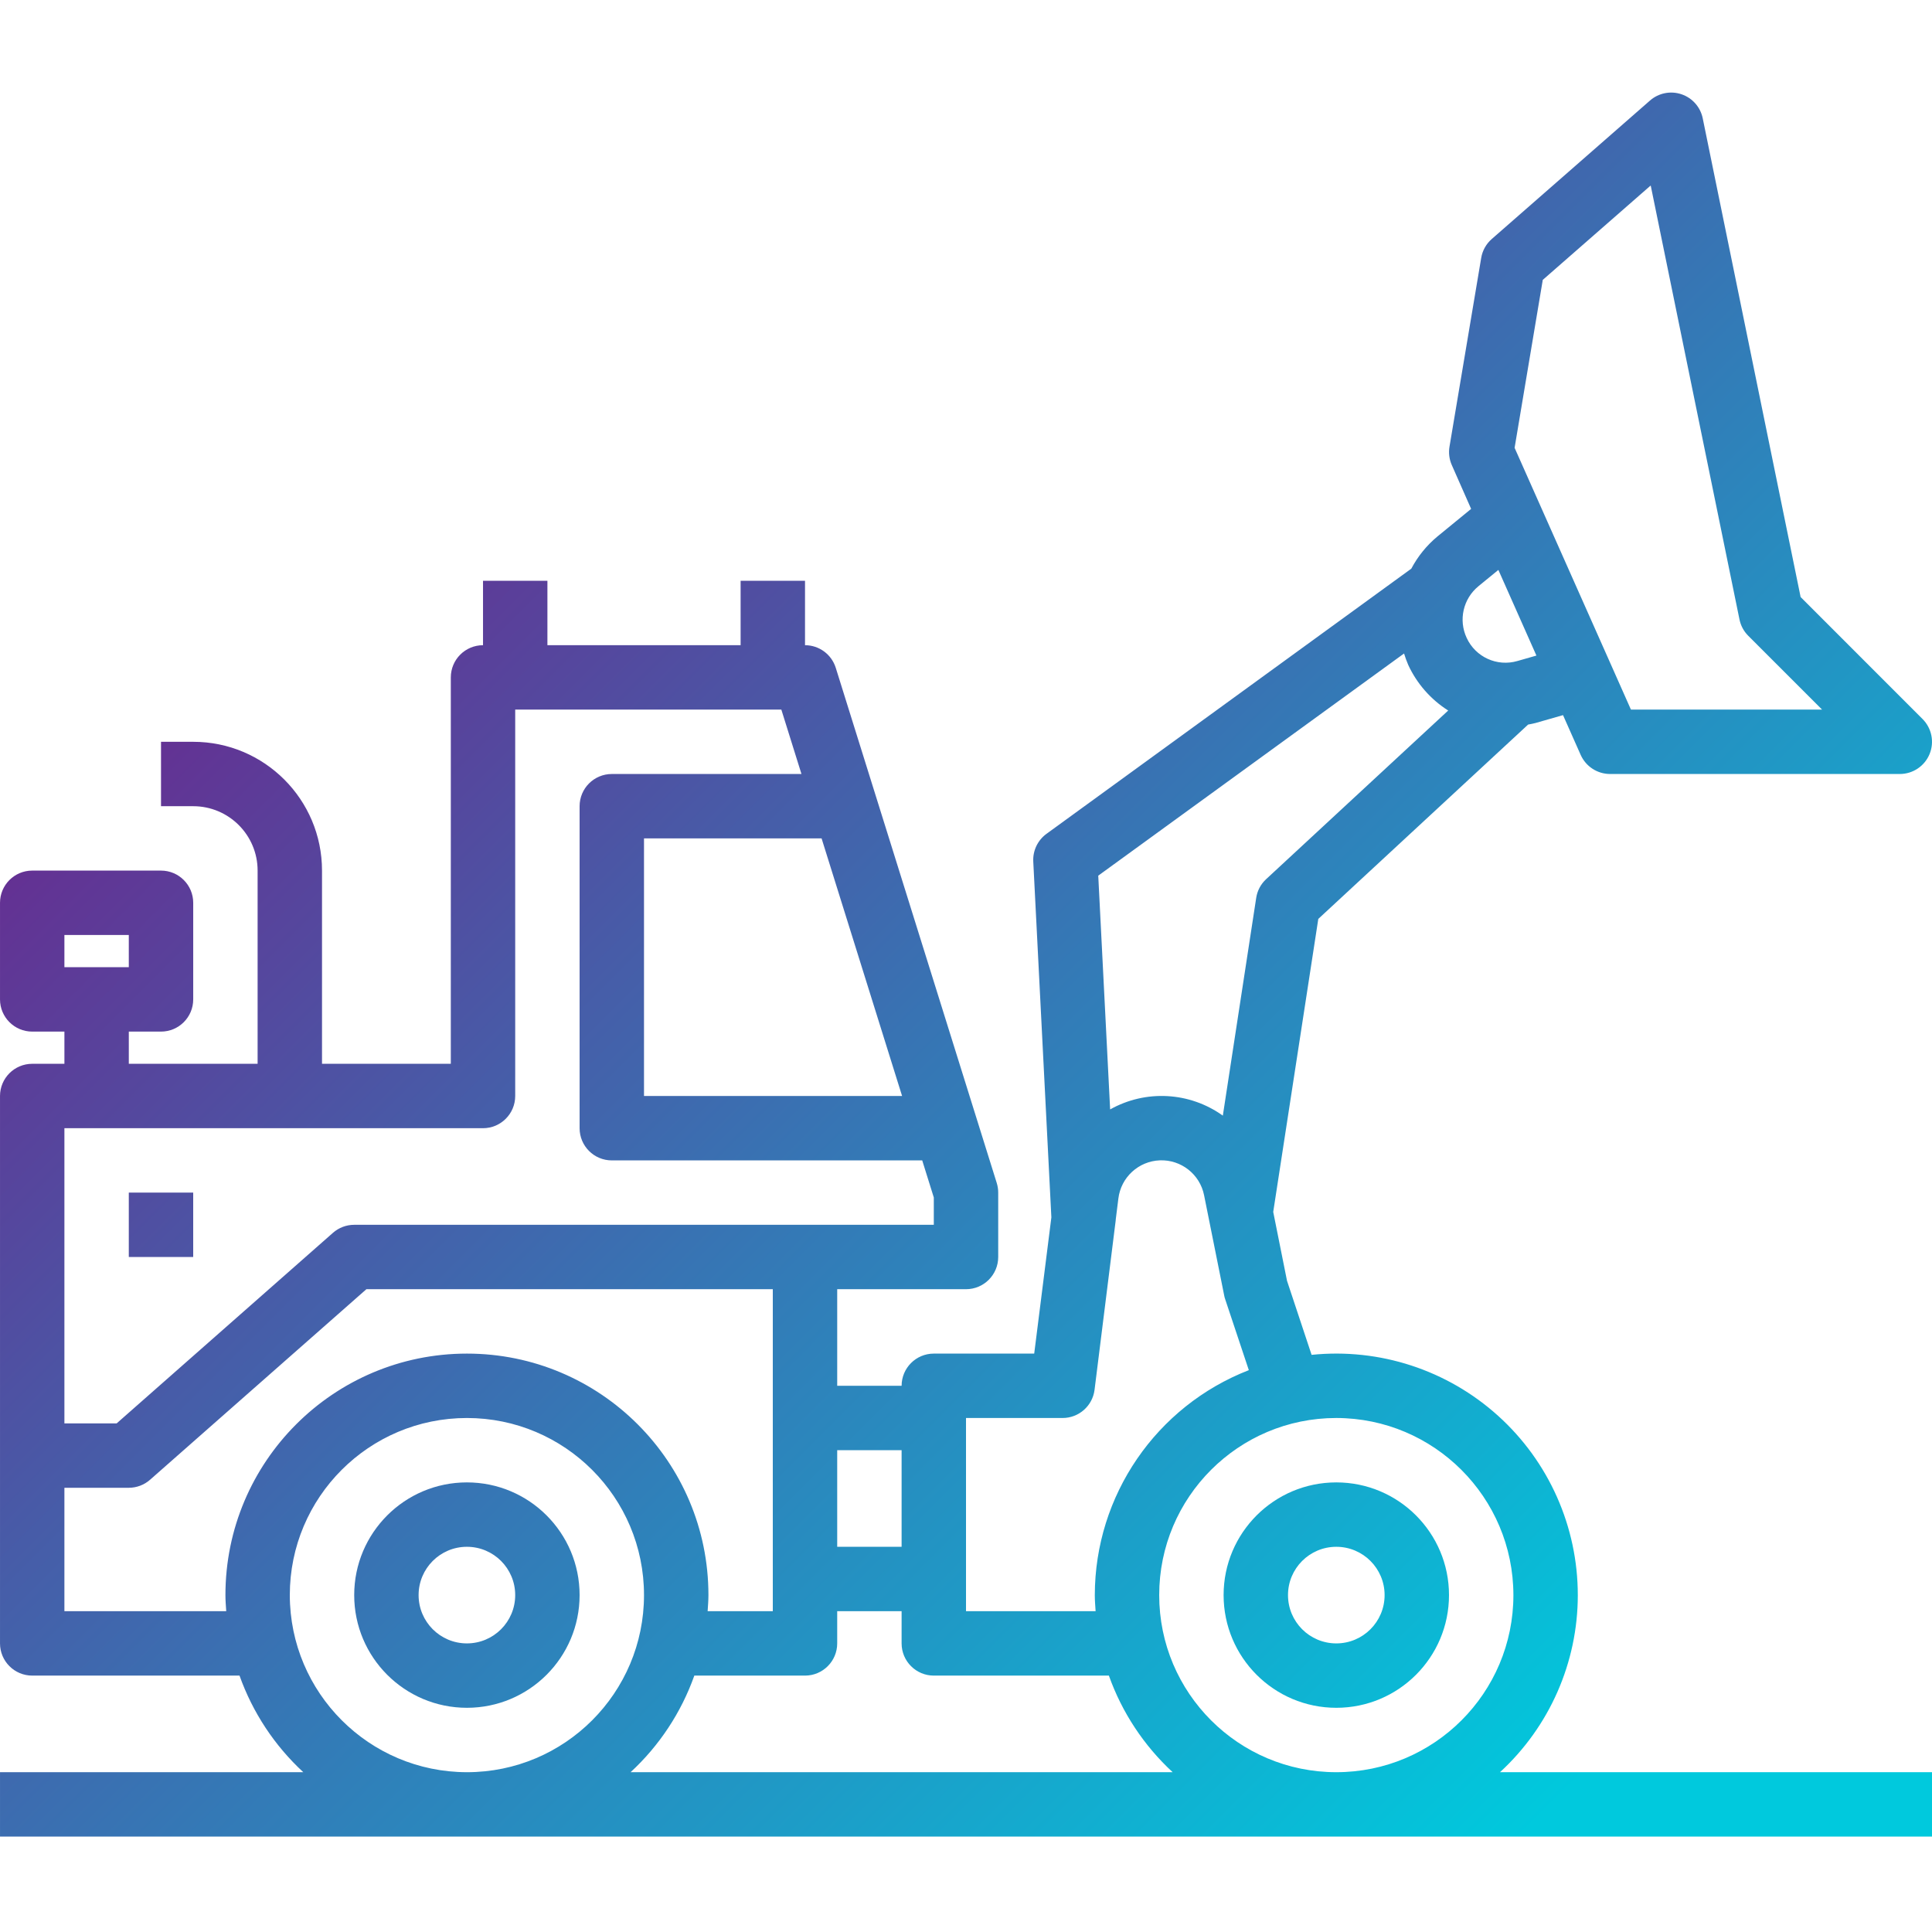 <svg height="480pt" viewBox="0 -23 480 480" width="480pt" xmlns="http://www.w3.org/2000/svg" xmlns:xlink="http://www.w3.org/1999/xlink"><linearGradient id="a"><stop offset="0" stop-color="#662d91"/><stop offset=".437" stop-color="#3873b3"/><stop offset="1" stop-color="#00c9dd"/></linearGradient><linearGradient id="b" gradientUnits="userSpaceOnUse" x1="-38" x2="277.376" xlink:href="#a" y1="219.297" y2="534.665"/><linearGradient id="c" gradientUnits="userSpaceOnUse" x1="70" x2="385.376" xlink:href="#a" y1="111.297" y2="426.665"/><linearGradient id="d" gradientUnits="userSpaceOnUse" x1="86.952" x2="402.328" xlink:href="#a" y1="94.345" y2="409.713"/><linearGradient id="e" gradientUnits="userSpaceOnUse" x1="-30" x2="285.376" xlink:href="#a" y1="211.297" y2="526.673"/><path d="m116 345.297c-15.465 0-28 12.535-28 28s12.535 28 28 28 28-12.535 28-28-12.535-28-28-28zm0 40c-6.629 0-12-5.371-12-12s5.371-12 12-12 12 5.371 12 12-5.371 12-12 12zm0 0" fill="url(#b)"/><path d="m332 401.297c15.465 0 28-12.535 28-28s-12.535-28-28-28-28 12.535-28 28 12.535 28 28 28zm0-40c6.629 0 12 5.371 12 12s-5.371 12-12 12-12-5.371-12-12 5.371-12 12-12zm0 0" fill="url(#c)"/><path d="m392 373.297c0-16.98-7.195-33.168-19.801-44.543-12.605-11.379-29.441-16.883-46.336-15.145l-6.109-18.398-3.426-17.113 11.199-72.801 52.129-48.281c.59-.125 1.191-.207 1.793-.375l6.879-1.969 4.398 9.906c1.289 2.863 4.133 4.711 7.273 4.719h72c3.234 0 6.152-1.949 7.391-4.938s.551-6.43-1.734-8.719l-30.297-30.305-24.32-118.934c-.57-2.793-2.578-5.07-5.277-5.98-2.699-.914-5.68-.32-7.824 1.555l-39.312 34.402c-1.391 1.215-2.32 2.871-2.625 4.695l-7.879 46.895c-.262 1.551-.062 3.141.574 4.578l4.801 10.887-8.367 6.848c-2.668 2.215-4.875 4.934-6.496 8l-90.633 65.879c-2.188 1.59-3.426 4.18-3.289 6.883l4.496 88.406-4.262 33.848h-24.945c-4.418 0-8 3.582-8 8h-16v-24h32c4.418 0 8-3.582 8-8v-16c0-.812-.125-1.625-.367-2.398l-40-128c-1.051-3.336-4.141-5.602-7.633-5.602v-16h-16v16h-48v-16h-16v16c-4.418 0-8 3.582-8 8v96h-32v-48c0-17.672-14.328-32-32-32h-8v16h8c8.836 0 16 7.164 16 16v48h-32v-8h8c4.418 0 8-3.582 8-8v-24c0-4.418-3.582-8-8-8h-32c-4.418 0-8 3.582-8 8v24c0 4.418 3.582 8 8 8h8v8h-8c-4.418 0-8 3.582-8 8v136c0 4.418 3.582 8 8 8h51.504c3.266 9.164 8.703 17.398 15.848 24h-75.352v16h480v-16h-107.336c12.316-11.316 19.332-27.273 19.336-44zm-376-164h16v8h-16zm360 164c0 24.301-19.699 44-44 44s-44-19.699-44-44 19.699-44 44-44c24.289.031 43.969 19.711 44 44zm7.297-326.762 26.816-23.453 22.055 107.816c.309 1.535 1.066 2.949 2.176 4.055l18.344 18.344h-47.488l-5.102-11.488-17.066-38.398-6.734-15.152zm-16 76.121 4.969-4.062 9.453 21.281-4.703 1.344c-5.055 1.488-10.438-.961-12.633-5.754-2.066-4.434-.863-9.707 2.922-12.809zm-18.465 16.703c.297.973.645 1.926 1.047 2.859 2.152 4.645 5.598 8.57 9.922 11.309l-45.242 41.906c-1.324 1.227-2.195 2.867-2.461 4.656l-8.289 54.086c-8.242-5.906-19.16-6.508-28-1.543l-2.953-58.078zm-84.832 189.938c4.035 0 7.438-3.004 7.938-7.008l5.262-42.145v-.137l.656-5.246c.645-5.262 5.012-9.277 10.309-9.477 5.297-.199 9.953 3.477 10.988 8.676l4.992 24.887c.055.328.141.648.254.961l5.867 17.602c-23.047 8.973-38.234 31.156-38.266 55.887 0 1.352.113 2.672.199 4h-32.199v-48zm-40 8v24h-16v-24zm.121-88h-64.121v-64h44.121zm-104.121 8c4.418 0 8-3.582 8-8v-96h66.121l5 16h-47.121c-4.418 0-8 3.582-8 8v80c0 4.418 3.582 8 8 8h77.121l2.879 9.215v6.785h-144c-1.949 0-3.828.711-5.289 2l-53.727 47.336h-12.984v-73.336zm-104 120v-30.664h16c1.949 0 3.828-.711 5.289-2l53.742-47.336h100.969v80h-16.191c.086-1.328.199-2.648.199-4 0-33.137-26.863-60-60-60-33.137 0-60 26.863-60 60 0 1.352.113 2.672.199 4zm56-4c0-24.301 19.699-44 44-44s44 19.699 44 44-19.699 44-44 44c-24.289-.031-43.969-19.711-44-44zm84.664 44c7.148-6.598 12.582-14.836 15.84-24h27.496c4.418 0 8-3.582 8-8v-8h16v8c0 4.418 3.582 8 8 8h43.496c3.262 9.164 8.703 17.398 15.848 24zm0 0" fill="url(#d)"/><path d="m32 273.297h16v16h-16zm0 0" fill="url(#e)"/></svg>